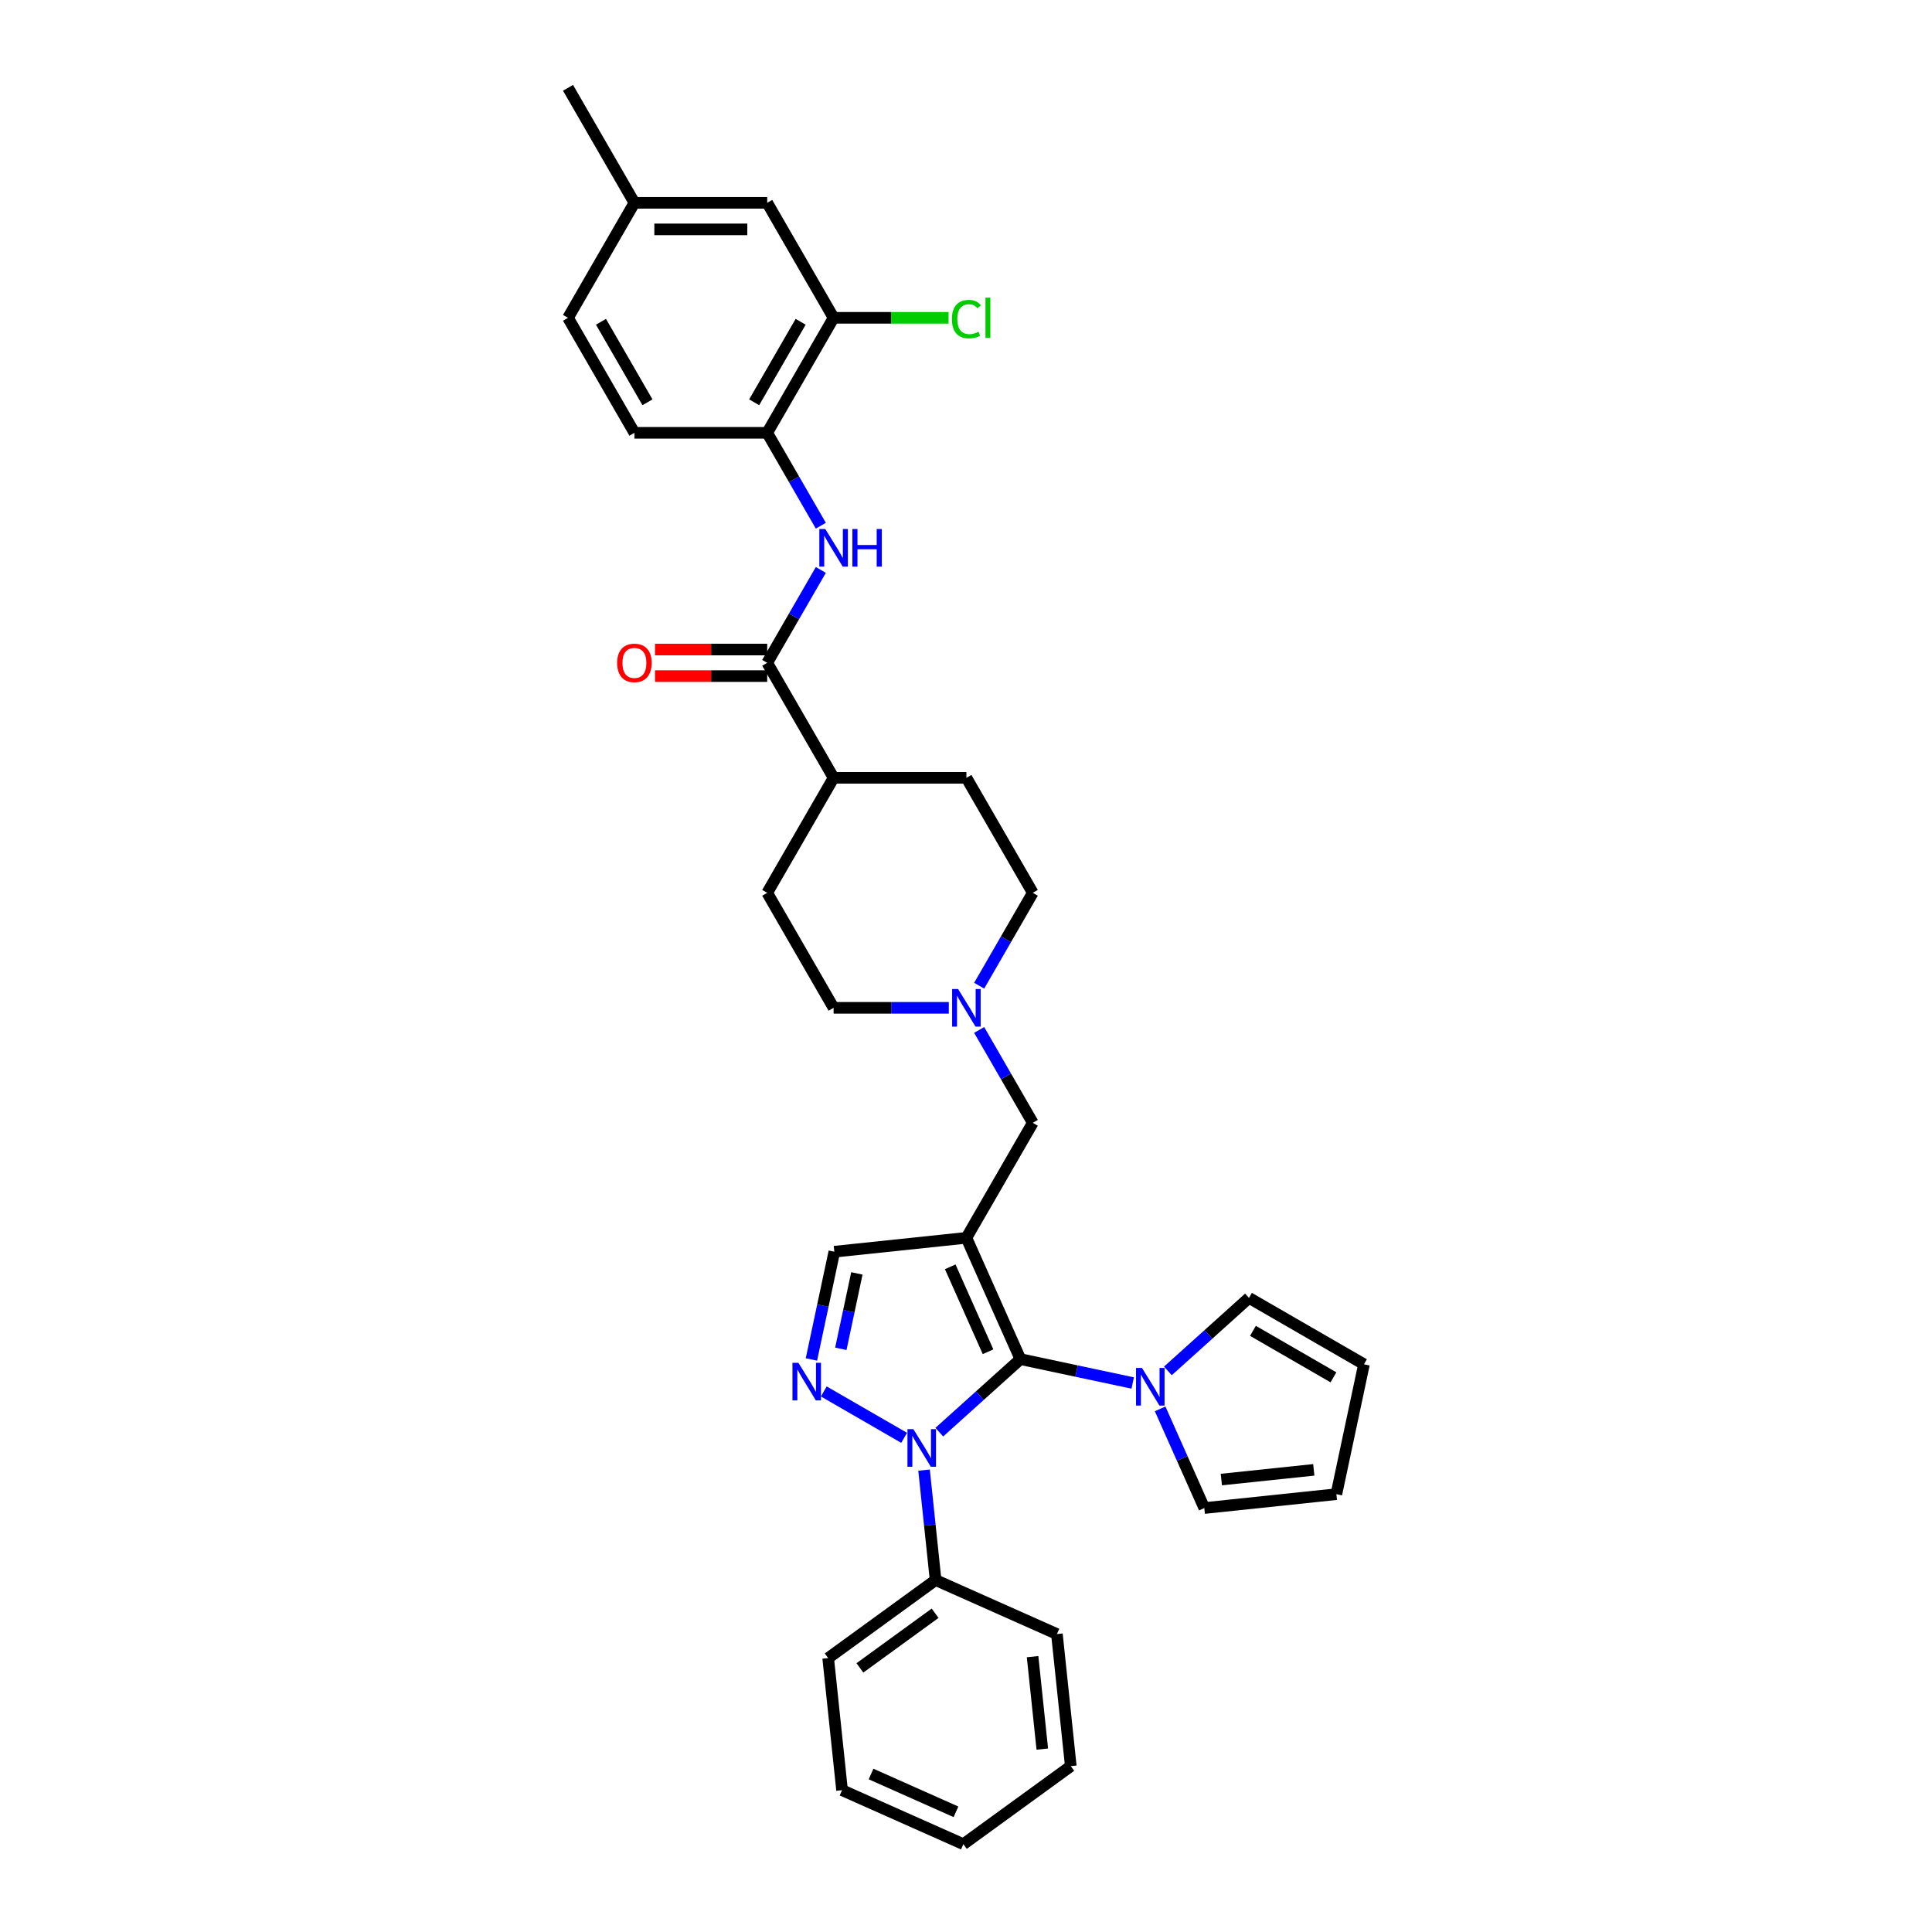 <?xml version='1.0' encoding='iso-8859-1'?>
<svg version='1.1' baseProfile='full'
              xmlns='http://www.w3.org/2000/svg'
                      xmlns:rdkit='http://www.rdkit.org/xml'
                      xmlns:xlink='http://www.w3.org/1999/xlink'
                  xml:space='preserve'
width='1000px' height='1000px' viewBox='0 0 1000 1000'>
<!-- END OF HEADER -->
<rect style='opacity:1.0;fill:#FFFFFF;stroke:none' width='1000' height='1000' x='0' y='0'> </rect>
<path class='bond-0' d='M 528.16,703.486 L 500.204,640.696' style='fill:none;fill-rule:evenodd;stroke:#000000;stroke-width:6px;stroke-linecap:butt;stroke-linejoin:miter;stroke-opacity:1' />
<path class='bond-0' d='M 511.409,699.659 L 491.84,655.706' style='fill:none;fill-rule:evenodd;stroke:#000000;stroke-width:6px;stroke-linecap:butt;stroke-linejoin:miter;stroke-opacity:1' />
<path class='bond-1' d='M 528.16,703.486 L 507.171,722.385' style='fill:none;fill-rule:evenodd;stroke:#000000;stroke-width:6px;stroke-linecap:butt;stroke-linejoin:miter;stroke-opacity:1' />
<path class='bond-1' d='M 507.171,722.385 L 486.182,741.283' style='fill:none;fill-rule:evenodd;stroke:#0000FF;stroke-width:6px;stroke-linecap:butt;stroke-linejoin:miter;stroke-opacity:1' />
<path class='bond-3' d='M 528.16,703.486 L 557.226,709.664' style='fill:none;fill-rule:evenodd;stroke:#000000;stroke-width:6px;stroke-linecap:butt;stroke-linejoin:miter;stroke-opacity:1' />
<path class='bond-3' d='M 557.226,709.664 L 586.291,715.842' style='fill:none;fill-rule:evenodd;stroke:#0000FF;stroke-width:6px;stroke-linecap:butt;stroke-linejoin:miter;stroke-opacity:1' />
<path class='bond-4' d='M 500.204,640.696 L 431.848,647.88' style='fill:none;fill-rule:evenodd;stroke:#000000;stroke-width:6px;stroke-linecap:butt;stroke-linejoin:miter;stroke-opacity:1' />
<path class='bond-7' d='M 500.204,640.696 L 534.571,581.172' style='fill:none;fill-rule:evenodd;stroke:#000000;stroke-width:6px;stroke-linecap:butt;stroke-linejoin:miter;stroke-opacity:1' />
<path class='bond-2' d='M 467.982,744.223 L 426.395,720.213' style='fill:none;fill-rule:evenodd;stroke:#0000FF;stroke-width:6px;stroke-linecap:butt;stroke-linejoin:miter;stroke-opacity:1' />
<path class='bond-11' d='M 478.286,760.928 L 481.276,789.381' style='fill:none;fill-rule:evenodd;stroke:#0000FF;stroke-width:6px;stroke-linecap:butt;stroke-linejoin:miter;stroke-opacity:1' />
<path class='bond-11' d='M 481.276,789.381 L 484.267,817.833' style='fill:none;fill-rule:evenodd;stroke:#000000;stroke-width:6px;stroke-linecap:butt;stroke-linejoin:miter;stroke-opacity:1' />
<path class='bond-33' d='M 419.992,703.66 L 425.92,675.77' style='fill:none;fill-rule:evenodd;stroke:#0000FF;stroke-width:6px;stroke-linecap:butt;stroke-linejoin:miter;stroke-opacity:1' />
<path class='bond-33' d='M 425.92,675.77 L 431.848,647.88' style='fill:none;fill-rule:evenodd;stroke:#000000;stroke-width:6px;stroke-linecap:butt;stroke-linejoin:miter;stroke-opacity:1' />
<path class='bond-33' d='M 435.217,698.151 L 439.366,678.628' style='fill:none;fill-rule:evenodd;stroke:#0000FF;stroke-width:6px;stroke-linecap:butt;stroke-linejoin:miter;stroke-opacity:1' />
<path class='bond-33' d='M 439.366,678.628 L 443.516,659.106' style='fill:none;fill-rule:evenodd;stroke:#000000;stroke-width:6px;stroke-linecap:butt;stroke-linejoin:miter;stroke-opacity:1' />
<path class='bond-12' d='M 604.491,709.583 L 625.48,690.684' style='fill:none;fill-rule:evenodd;stroke:#0000FF;stroke-width:6px;stroke-linecap:butt;stroke-linejoin:miter;stroke-opacity:1' />
<path class='bond-12' d='M 625.48,690.684 L 646.469,671.786' style='fill:none;fill-rule:evenodd;stroke:#000000;stroke-width:6px;stroke-linecap:butt;stroke-linejoin:miter;stroke-opacity:1' />
<path class='bond-13' d='M 600.489,729.227 L 611.918,754.897' style='fill:none;fill-rule:evenodd;stroke:#0000FF;stroke-width:6px;stroke-linecap:butt;stroke-linejoin:miter;stroke-opacity:1' />
<path class='bond-13' d='M 611.918,754.897 L 623.347,780.567' style='fill:none;fill-rule:evenodd;stroke:#000000;stroke-width:6px;stroke-linecap:butt;stroke-linejoin:miter;stroke-opacity:1' />
<path class='bond-5' d='M 397.105,343.075 L 431.472,402.599' style='fill:none;fill-rule:evenodd;stroke:#000000;stroke-width:6px;stroke-linecap:butt;stroke-linejoin:miter;stroke-opacity:1' />
<path class='bond-6' d='M 397.105,343.075 L 410.983,319.039' style='fill:none;fill-rule:evenodd;stroke:#000000;stroke-width:6px;stroke-linecap:butt;stroke-linejoin:miter;stroke-opacity:1' />
<path class='bond-6' d='M 410.983,319.039 L 424.861,295.002' style='fill:none;fill-rule:evenodd;stroke:#0000FF;stroke-width:6px;stroke-linecap:butt;stroke-linejoin:miter;stroke-opacity:1' />
<path class='bond-15' d='M 397.105,336.202 L 368.066,336.202' style='fill:none;fill-rule:evenodd;stroke:#000000;stroke-width:6px;stroke-linecap:butt;stroke-linejoin:miter;stroke-opacity:1' />
<path class='bond-15' d='M 368.066,336.202 L 339.026,336.202' style='fill:none;fill-rule:evenodd;stroke:#FF0000;stroke-width:6px;stroke-linecap:butt;stroke-linejoin:miter;stroke-opacity:1' />
<path class='bond-15' d='M 397.105,349.949 L 368.066,349.949' style='fill:none;fill-rule:evenodd;stroke:#000000;stroke-width:6px;stroke-linecap:butt;stroke-linejoin:miter;stroke-opacity:1' />
<path class='bond-15' d='M 368.066,349.949 L 339.026,349.949' style='fill:none;fill-rule:evenodd;stroke:#FF0000;stroke-width:6px;stroke-linecap:butt;stroke-linejoin:miter;stroke-opacity:1' />
<path class='bond-8' d='M 424.861,272.1 L 410.983,248.064' style='fill:none;fill-rule:evenodd;stroke:#0000FF;stroke-width:6px;stroke-linecap:butt;stroke-linejoin:miter;stroke-opacity:1' />
<path class='bond-8' d='M 410.983,248.064 L 397.105,224.027' style='fill:none;fill-rule:evenodd;stroke:#000000;stroke-width:6px;stroke-linecap:butt;stroke-linejoin:miter;stroke-opacity:1' />
<path class='bond-9' d='M 534.571,581.172 L 520.693,557.135' style='fill:none;fill-rule:evenodd;stroke:#000000;stroke-width:6px;stroke-linecap:butt;stroke-linejoin:miter;stroke-opacity:1' />
<path class='bond-9' d='M 520.693,557.135 L 506.815,533.099' style='fill:none;fill-rule:evenodd;stroke:#0000FF;stroke-width:6px;stroke-linecap:butt;stroke-linejoin:miter;stroke-opacity:1' />
<path class='bond-10' d='M 397.105,224.027 L 431.472,164.503' style='fill:none;fill-rule:evenodd;stroke:#000000;stroke-width:6px;stroke-linecap:butt;stroke-linejoin:miter;stroke-opacity:1' />
<path class='bond-10' d='M 390.356,208.225 L 414.412,166.558' style='fill:none;fill-rule:evenodd;stroke:#000000;stroke-width:6px;stroke-linecap:butt;stroke-linejoin:miter;stroke-opacity:1' />
<path class='bond-19' d='M 397.105,224.027 L 328.373,224.027' style='fill:none;fill-rule:evenodd;stroke:#000000;stroke-width:6px;stroke-linecap:butt;stroke-linejoin:miter;stroke-opacity:1' />
<path class='bond-22' d='M 506.815,510.197 L 520.693,486.16' style='fill:none;fill-rule:evenodd;stroke:#0000FF;stroke-width:6px;stroke-linecap:butt;stroke-linejoin:miter;stroke-opacity:1' />
<path class='bond-22' d='M 520.693,486.16 L 534.571,462.124' style='fill:none;fill-rule:evenodd;stroke:#000000;stroke-width:6px;stroke-linecap:butt;stroke-linejoin:miter;stroke-opacity:1' />
<path class='bond-23' d='M 491.104,521.648 L 461.288,521.648' style='fill:none;fill-rule:evenodd;stroke:#0000FF;stroke-width:6px;stroke-linecap:butt;stroke-linejoin:miter;stroke-opacity:1' />
<path class='bond-23' d='M 461.288,521.648 L 431.472,521.648' style='fill:none;fill-rule:evenodd;stroke:#000000;stroke-width:6px;stroke-linecap:butt;stroke-linejoin:miter;stroke-opacity:1' />
<path class='bond-16' d='M 431.472,164.503 L 397.105,104.979' style='fill:none;fill-rule:evenodd;stroke:#000000;stroke-width:6px;stroke-linecap:butt;stroke-linejoin:miter;stroke-opacity:1' />
<path class='bond-24' d='M 431.472,164.503 L 461.226,164.503' style='fill:none;fill-rule:evenodd;stroke:#000000;stroke-width:6px;stroke-linecap:butt;stroke-linejoin:miter;stroke-opacity:1' />
<path class='bond-24' d='M 461.226,164.503 L 490.98,164.503' style='fill:none;fill-rule:evenodd;stroke:#00CC00;stroke-width:6px;stroke-linecap:butt;stroke-linejoin:miter;stroke-opacity:1' />
<path class='bond-27' d='M 484.267,817.833 L 428.661,858.233' style='fill:none;fill-rule:evenodd;stroke:#000000;stroke-width:6px;stroke-linecap:butt;stroke-linejoin:miter;stroke-opacity:1' />
<path class='bond-27' d='M 484.006,835.015 L 445.082,863.295' style='fill:none;fill-rule:evenodd;stroke:#000000;stroke-width:6px;stroke-linecap:butt;stroke-linejoin:miter;stroke-opacity:1' />
<path class='bond-28' d='M 484.267,817.833 L 547.057,845.789' style='fill:none;fill-rule:evenodd;stroke:#000000;stroke-width:6px;stroke-linecap:butt;stroke-linejoin:miter;stroke-opacity:1' />
<path class='bond-17' d='M 646.469,671.786 L 705.993,706.152' style='fill:none;fill-rule:evenodd;stroke:#000000;stroke-width:6px;stroke-linecap:butt;stroke-linejoin:miter;stroke-opacity:1' />
<path class='bond-17' d='M 648.525,688.845 L 690.191,712.902' style='fill:none;fill-rule:evenodd;stroke:#000000;stroke-width:6px;stroke-linecap:butt;stroke-linejoin:miter;stroke-opacity:1' />
<path class='bond-18' d='M 623.347,780.567 L 691.703,773.382' style='fill:none;fill-rule:evenodd;stroke:#000000;stroke-width:6px;stroke-linecap:butt;stroke-linejoin:miter;stroke-opacity:1' />
<path class='bond-18' d='M 632.164,765.818 L 680.013,760.789' style='fill:none;fill-rule:evenodd;stroke:#000000;stroke-width:6px;stroke-linecap:butt;stroke-linejoin:miter;stroke-opacity:1' />
<path class='bond-14' d='M 431.472,402.599 L 397.105,462.124' style='fill:none;fill-rule:evenodd;stroke:#000000;stroke-width:6px;stroke-linecap:butt;stroke-linejoin:miter;stroke-opacity:1' />
<path class='bond-36' d='M 431.472,402.599 L 500.204,402.599' style='fill:none;fill-rule:evenodd;stroke:#000000;stroke-width:6px;stroke-linecap:butt;stroke-linejoin:miter;stroke-opacity:1' />
<path class='bond-37' d='M 397.105,104.979 L 328.373,104.979' style='fill:none;fill-rule:evenodd;stroke:#000000;stroke-width:6px;stroke-linecap:butt;stroke-linejoin:miter;stroke-opacity:1' />
<path class='bond-37' d='M 386.796,118.725 L 338.683,118.725' style='fill:none;fill-rule:evenodd;stroke:#000000;stroke-width:6px;stroke-linecap:butt;stroke-linejoin:miter;stroke-opacity:1' />
<path class='bond-34' d='M 705.993,706.152 L 691.703,773.382' style='fill:none;fill-rule:evenodd;stroke:#000000;stroke-width:6px;stroke-linecap:butt;stroke-linejoin:miter;stroke-opacity:1' />
<path class='bond-26' d='M 328.373,224.027 L 294.007,164.503' style='fill:none;fill-rule:evenodd;stroke:#000000;stroke-width:6px;stroke-linecap:butt;stroke-linejoin:miter;stroke-opacity:1' />
<path class='bond-26' d='M 335.123,208.225 L 311.066,166.558' style='fill:none;fill-rule:evenodd;stroke:#000000;stroke-width:6px;stroke-linecap:butt;stroke-linejoin:miter;stroke-opacity:1' />
<path class='bond-20' d='M 500.204,402.599 L 534.571,462.124' style='fill:none;fill-rule:evenodd;stroke:#000000;stroke-width:6px;stroke-linecap:butt;stroke-linejoin:miter;stroke-opacity:1' />
<path class='bond-21' d='M 397.105,462.124 L 431.472,521.648' style='fill:none;fill-rule:evenodd;stroke:#000000;stroke-width:6px;stroke-linecap:butt;stroke-linejoin:miter;stroke-opacity:1' />
<path class='bond-25' d='M 328.373,104.979 L 294.007,164.503' style='fill:none;fill-rule:evenodd;stroke:#000000;stroke-width:6px;stroke-linecap:butt;stroke-linejoin:miter;stroke-opacity:1' />
<path class='bond-29' d='M 328.373,104.979 L 294.007,45.455' style='fill:none;fill-rule:evenodd;stroke:#000000;stroke-width:6px;stroke-linecap:butt;stroke-linejoin:miter;stroke-opacity:1' />
<path class='bond-30' d='M 428.661,858.233 L 435.845,926.589' style='fill:none;fill-rule:evenodd;stroke:#000000;stroke-width:6px;stroke-linecap:butt;stroke-linejoin:miter;stroke-opacity:1' />
<path class='bond-31' d='M 547.057,845.789 L 554.241,914.145' style='fill:none;fill-rule:evenodd;stroke:#000000;stroke-width:6px;stroke-linecap:butt;stroke-linejoin:miter;stroke-opacity:1' />
<path class='bond-31' d='M 534.463,857.48 L 539.493,905.329' style='fill:none;fill-rule:evenodd;stroke:#000000;stroke-width:6px;stroke-linecap:butt;stroke-linejoin:miter;stroke-opacity:1' />
<path class='bond-35' d='M 435.845,926.589 L 498.636,954.545' style='fill:none;fill-rule:evenodd;stroke:#000000;stroke-width:6px;stroke-linecap:butt;stroke-linejoin:miter;stroke-opacity:1' />
<path class='bond-35' d='M 450.855,918.225 L 494.808,937.794' style='fill:none;fill-rule:evenodd;stroke:#000000;stroke-width:6px;stroke-linecap:butt;stroke-linejoin:miter;stroke-opacity:1' />
<path class='bond-32' d='M 554.241,914.145 L 498.636,954.545' style='fill:none;fill-rule:evenodd;stroke:#000000;stroke-width:6px;stroke-linecap:butt;stroke-linejoin:miter;stroke-opacity:1' />
<path  class='atom-2' d='M 472.779 739.745
L 479.158 750.055
Q 479.79 751.072, 480.807 752.914
Q 481.825 754.756, 481.88 754.866
L 481.88 739.745
L 484.464 739.745
L 484.464 759.21
L 481.797 759.21
L 474.951 747.938
Q 474.154 746.618, 473.302 745.106
Q 472.477 743.594, 472.23 743.126
L 472.23 759.21
L 469.7 759.21
L 469.7 739.745
L 472.779 739.745
' fill='#0000FF'/>
<path  class='atom-3' d='M 413.255 705.379
L 419.634 715.688
Q 420.266 716.706, 421.283 718.548
Q 422.301 720.39, 422.356 720.5
L 422.356 705.379
L 424.94 705.379
L 424.94 724.844
L 422.273 724.844
L 415.427 713.571
Q 414.63 712.252, 413.778 710.74
Q 412.953 709.228, 412.705 708.76
L 412.705 724.844
L 410.176 724.844
L 410.176 705.379
L 413.255 705.379
' fill='#0000FF'/>
<path  class='atom-4' d='M 591.088 708.044
L 597.467 718.354
Q 598.099 719.371, 599.116 721.213
Q 600.134 723.055, 600.188 723.165
L 600.188 708.044
L 602.773 708.044
L 602.773 727.509
L 600.106 727.509
L 593.26 716.237
Q 592.463 714.917, 591.611 713.405
Q 590.786 711.893, 590.538 711.426
L 590.538 727.509
L 588.009 727.509
L 588.009 708.044
L 591.088 708.044
' fill='#0000FF'/>
<path  class='atom-7' d='M 427.169 273.819
L 433.547 284.128
Q 434.18 285.146, 435.197 286.988
Q 436.214 288.83, 436.269 288.94
L 436.269 273.819
L 438.854 273.819
L 438.854 293.284
L 436.187 293.284
L 429.341 282.012
Q 428.544 280.692, 427.691 279.18
Q 426.867 277.668, 426.619 277.2
L 426.619 293.284
L 424.09 293.284
L 424.09 273.819
L 427.169 273.819
' fill='#0000FF'/>
<path  class='atom-7' d='M 441.191 273.819
L 443.83 273.819
L 443.83 282.094
L 453.782 282.094
L 453.782 273.819
L 456.422 273.819
L 456.422 293.284
L 453.782 293.284
L 453.782 284.293
L 443.83 284.293
L 443.83 293.284
L 441.191 293.284
L 441.191 273.819
' fill='#0000FF'/>
<path  class='atom-10' d='M 495.902 511.915
L 502.28 522.225
Q 502.912 523.242, 503.93 525.084
Q 504.947 526.926, 505.002 527.036
L 505.002 511.915
L 507.586 511.915
L 507.586 531.38
L 504.919 531.38
L 498.074 520.108
Q 497.276 518.788, 496.424 517.276
Q 495.599 515.764, 495.352 515.297
L 495.352 531.38
L 492.822 531.38
L 492.822 511.915
L 495.902 511.915
' fill='#0000FF'/>
<path  class='atom-16' d='M 319.438 343.13
Q 319.438 338.456, 321.747 335.845
Q 324.057 333.233, 328.373 333.233
Q 332.689 333.233, 334.999 335.845
Q 337.308 338.456, 337.308 343.13
Q 337.308 347.859, 334.971 350.553
Q 332.634 353.22, 328.373 353.22
Q 324.084 353.22, 321.747 350.553
Q 319.438 347.887, 319.438 343.13
M 328.373 351.021
Q 331.342 351.021, 332.937 349.041
Q 334.559 347.034, 334.559 343.13
Q 334.559 339.309, 332.937 337.384
Q 331.342 335.432, 328.373 335.432
Q 325.404 335.432, 323.782 337.357
Q 322.187 339.281, 322.187 343.13
Q 322.187 347.062, 323.782 349.041
Q 325.404 351.021, 328.373 351.021
' fill='#FF0000'/>
<path  class='atom-25' d='M 492.699 165.176
Q 492.699 160.338, 494.953 157.808
Q 497.235 155.251, 501.551 155.251
Q 505.565 155.251, 507.71 158.083
L 505.895 159.568
Q 504.328 157.506, 501.551 157.506
Q 498.61 157.506, 497.043 159.485
Q 495.503 161.437, 495.503 165.176
Q 495.503 169.025, 497.098 171.005
Q 498.72 172.984, 501.854 172.984
Q 503.998 172.984, 506.5 171.692
L 507.27 173.754
Q 506.253 174.414, 504.713 174.799
Q 503.174 175.184, 501.469 175.184
Q 497.235 175.184, 494.953 172.6
Q 492.699 170.015, 492.699 165.176
' fill='#00CC00'/>
<path  class='atom-25' d='M 510.074 154.069
L 512.604 154.069
L 512.604 174.936
L 510.074 174.936
L 510.074 154.069
' fill='#00CC00'/>
</svg>
